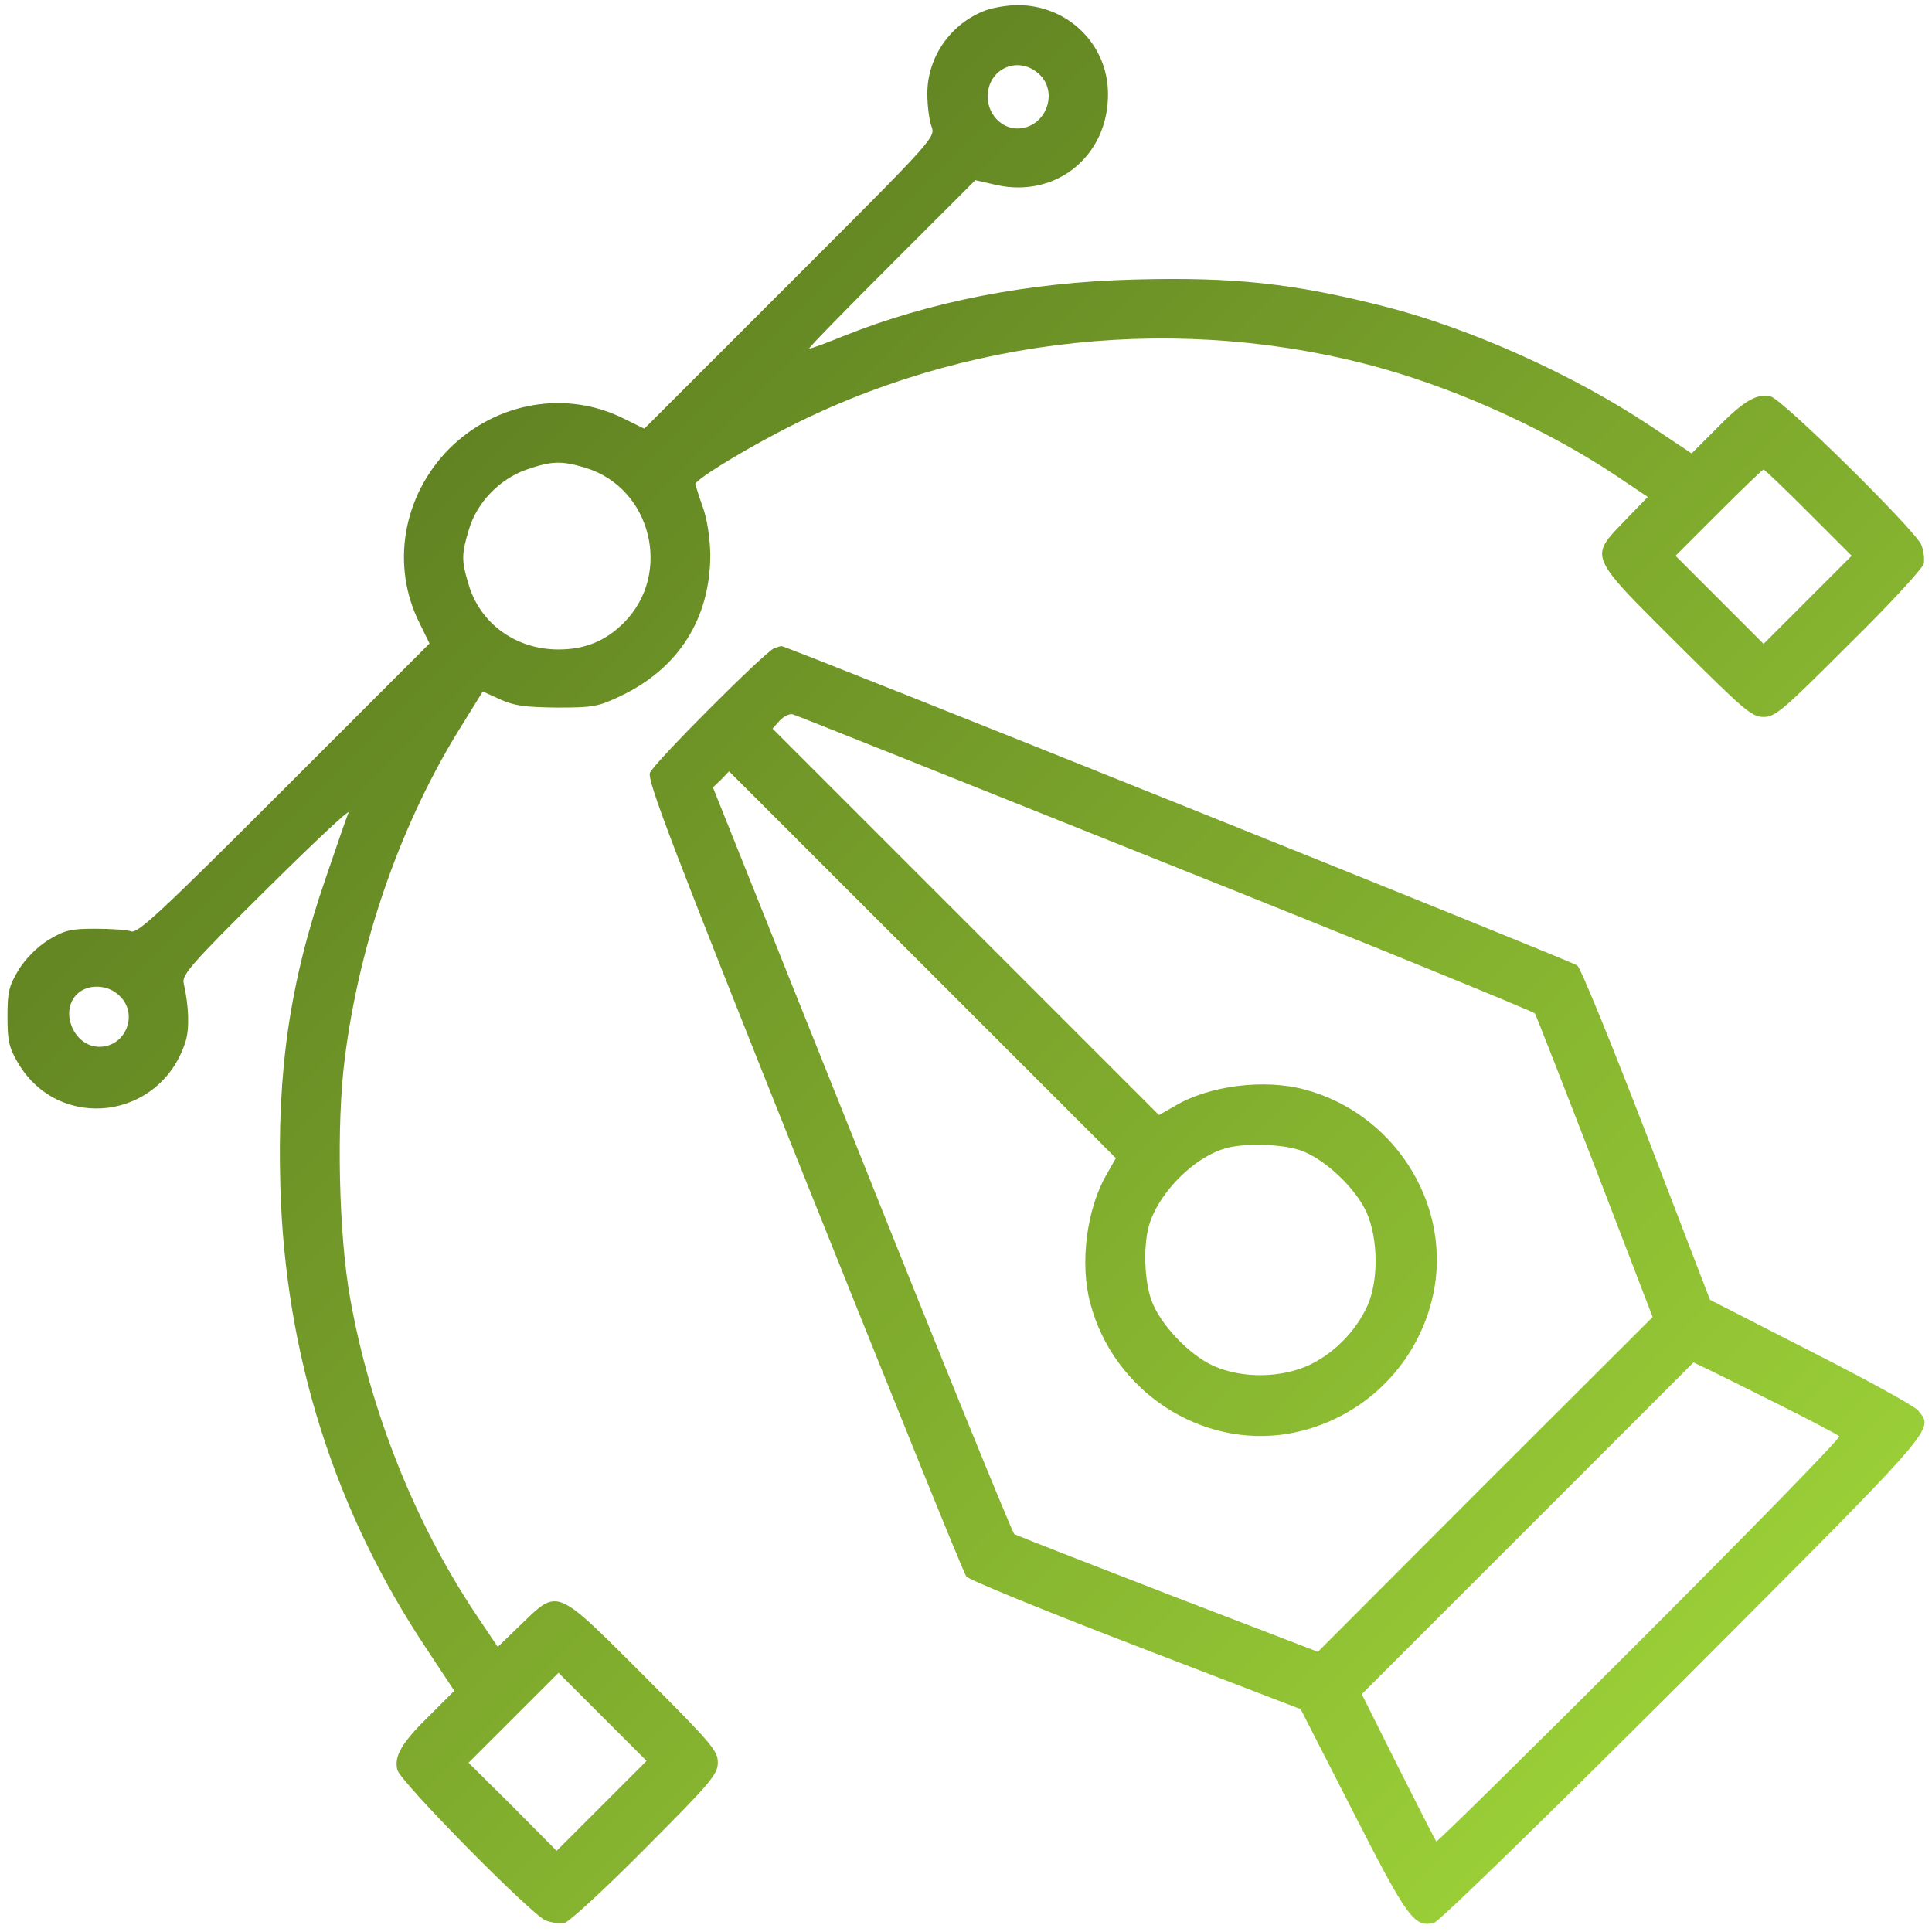<svg xmlns="http://www.w3.org/2000/svg" width="118" height="118" viewBox="0 0 118 118" fill="none"><path fill-rule="evenodd" clip-rule="evenodd" d="M56.638 5.716C56.638 3.45 58.103 1.389 60.255 0.611C60.736 0.451 61.583 0.313 62.156 0.313C65.224 0.313 67.673 2.717 67.673 5.739C67.696 9.517 64.514 12.104 60.874 11.303L59.569 11.005L54.463 16.11C51.648 18.926 49.381 21.238 49.427 21.284C49.45 21.33 50.388 20.987 51.51 20.529C56.753 18.422 62.843 17.232 69.322 17.072C75.32 16.912 79.006 17.301 84.569 18.72C89.788 20.048 96.107 22.887 100.778 26L103.319 27.694L104.784 26.229C106.478 24.489 107.302 24.009 108.149 24.215C108.882 24.398 116.963 32.365 117.353 33.281C117.49 33.647 117.559 34.173 117.49 34.448C117.398 34.746 115.361 36.966 112.911 39.37C108.882 43.4 108.424 43.789 107.714 43.789C106.982 43.789 106.524 43.377 102.403 39.279C98.943 35.833 97.727 34.659 97.863 33.673C97.941 33.113 98.456 32.614 99.244 31.792L100.64 30.35L98.626 28.999C94.55 26.298 89.308 23.894 84.477 22.52C72.275 19.086 58.836 20.483 47.618 26.367C45.031 27.717 42.467 29.32 42.467 29.572C42.471 29.584 42.481 29.616 42.495 29.663C42.559 29.875 42.719 30.406 42.925 30.968C43.2 31.747 43.36 32.846 43.383 33.853C43.383 37.768 41.46 40.813 37.911 42.507C36.515 43.171 36.217 43.216 33.996 43.216C32.05 43.194 31.387 43.102 30.539 42.713L29.486 42.232L28.296 44.155C24.564 50.062 21.977 57.388 21.061 64.622C20.535 68.674 20.695 75.428 21.382 79.274C22.618 86.188 25.32 92.965 29.051 98.574L30.402 100.588L31.844 99.192C32.667 98.402 33.164 97.887 33.722 97.81C34.7 97.674 35.866 98.886 39.308 102.328C43.452 106.472 43.841 106.93 43.841 107.64C43.841 108.372 43.452 108.83 39.445 112.859C37.018 115.309 34.798 117.347 34.5 117.438C34.225 117.507 33.699 117.438 33.333 117.301C32.417 116.912 24.45 108.83 24.267 108.097C24.061 107.25 24.541 106.426 26.281 104.732L27.746 103.267L26.098 100.771C20.443 92.324 17.421 82.777 17.124 72.498C16.918 65.4 17.696 59.998 19.894 53.633C20.558 51.687 21.176 49.879 21.29 49.627C21.382 49.375 19.138 51.481 16.277 54.32C11.675 58.876 11.103 59.54 11.217 60.043C11.538 61.463 11.583 62.813 11.332 63.615C9.821 68.4 3.616 69.178 1.098 64.92C0.549 63.981 0.457 63.569 0.457 62.081C0.457 60.547 0.549 60.227 1.144 59.219C1.579 58.532 2.266 57.846 2.952 57.411C3.96 56.815 4.28 56.724 5.814 56.724C6.776 56.724 7.76 56.792 8.012 56.884C8.401 57.044 9.889 55.648 17.353 48.184L26.235 39.302L25.64 38.088C23.854 34.563 24.587 30.281 27.449 27.397C30.333 24.535 34.614 23.802 38.14 25.588L39.353 26.183L48.236 17.301L48.236 17.301C57.119 8.418 57.142 8.395 56.89 7.708C56.753 7.342 56.638 6.449 56.638 5.716ZM62.133 7.846C63.873 7.846 64.72 5.602 63.415 4.48C62.156 3.381 60.324 4.205 60.324 5.9C60.324 6.953 61.148 7.846 62.133 7.846ZM38.094 38.042C41.093 35.043 39.788 29.778 35.736 28.564C34.271 28.129 33.699 28.152 32.165 28.679C30.517 29.251 29.12 30.694 28.639 32.342C28.181 33.853 28.181 34.242 28.616 35.684C29.326 38.088 31.501 39.668 34.111 39.668C35.736 39.668 36.995 39.141 38.094 38.042ZM113.094 33.944L110.462 31.312C109.019 29.869 107.783 28.679 107.714 28.679C107.646 28.679 106.409 29.869 104.967 31.312L102.334 33.944L105.036 36.646L107.714 39.325L110.393 36.646L113.094 33.944ZM6.066 63.935C7.669 63.935 8.47 61.966 7.325 60.845C6.615 60.112 5.356 60.066 4.692 60.73C3.616 61.806 4.532 63.935 6.066 63.935ZM33.996 113.042L36.744 110.295L39.491 107.548L36.789 104.847L34.111 102.168L31.364 104.915L28.616 107.662L31.318 110.341L33.996 113.042ZM39.697 47.201C39.926 46.605 46.725 39.806 47.275 39.6C47.458 39.531 47.664 39.462 47.733 39.462C47.939 39.417 95.993 58.693 96.336 58.968C96.542 59.128 98.442 63.776 100.572 69.316L104.441 79.389L110.576 82.526C113.964 84.243 116.918 85.868 117.147 86.143C117.301 86.333 117.439 86.482 117.504 86.658C117.854 87.608 116.052 89.351 102.861 102.581C94.322 111.097 87.911 117.347 87.591 117.439C86.377 117.736 85.988 117.21 82.646 110.662L79.441 104.389L69.367 100.52C63.827 98.391 59.18 96.491 59.019 96.285C58.859 96.102 54.418 85.09 49.106 71.834C41.025 51.596 39.514 47.658 39.697 47.201ZM93.749 61.898C93.68 61.784 83.539 57.64 71.199 52.718C58.859 47.773 48.603 43.675 48.419 43.629C48.214 43.583 47.87 43.744 47.618 44.018L47.183 44.499L58.996 56.312L70.787 68.103L71.794 67.53C73.877 66.294 77.243 65.882 79.692 66.546C85.027 67.965 88.529 73.3 87.614 78.657C86.812 83.213 83.264 86.761 78.708 87.562C73.351 88.478 68.017 84.975 66.597 79.618C65.933 77.192 66.368 73.826 67.582 71.743L68.154 70.736L56.341 58.922L44.528 47.109L44.047 47.613L43.543 48.093L52.655 70.85C57.646 83.35 61.835 93.629 61.95 93.698C62.064 93.767 66.277 95.415 71.313 97.361L80.494 100.887L90.704 90.653L100.938 80.442L97.412 71.262C95.466 66.225 93.818 62.013 93.749 61.898ZM83.47 74.055C82.783 72.544 80.883 70.758 79.418 70.255C78.25 69.865 75.984 69.797 74.839 70.14C72.893 70.69 70.718 72.91 70.169 74.879C69.825 76.138 69.894 78.13 70.306 79.366C70.81 80.832 72.595 82.732 74.106 83.419C75.892 84.22 78.319 84.174 80.059 83.327C81.547 82.594 82.829 81.267 83.516 79.756C84.203 78.222 84.18 75.68 83.47 74.055ZM112.339 87.723C112.247 87.631 110.691 86.807 108.859 85.891C107.028 84.975 105.059 83.991 104.486 83.716L103.433 83.213L93.314 93.332L83.172 103.474L85.393 107.915C86.629 110.365 87.659 112.402 87.728 112.471C87.774 112.517 93.383 106.999 100.159 100.223C106.959 93.423 112.431 87.814 112.339 87.723Z" fill="url(#paint0_linear_420_335)"></path><defs><linearGradient id="paint0_linear_420_335" x1="0.457" y1="0.313" x2="117.645" y2="117.399" gradientUnits="userSpaceOnUse"><stop stop-color="#4D681B"></stop><stop offset="1" stop-color="#A5DD3B"></stop></linearGradient></defs></svg>